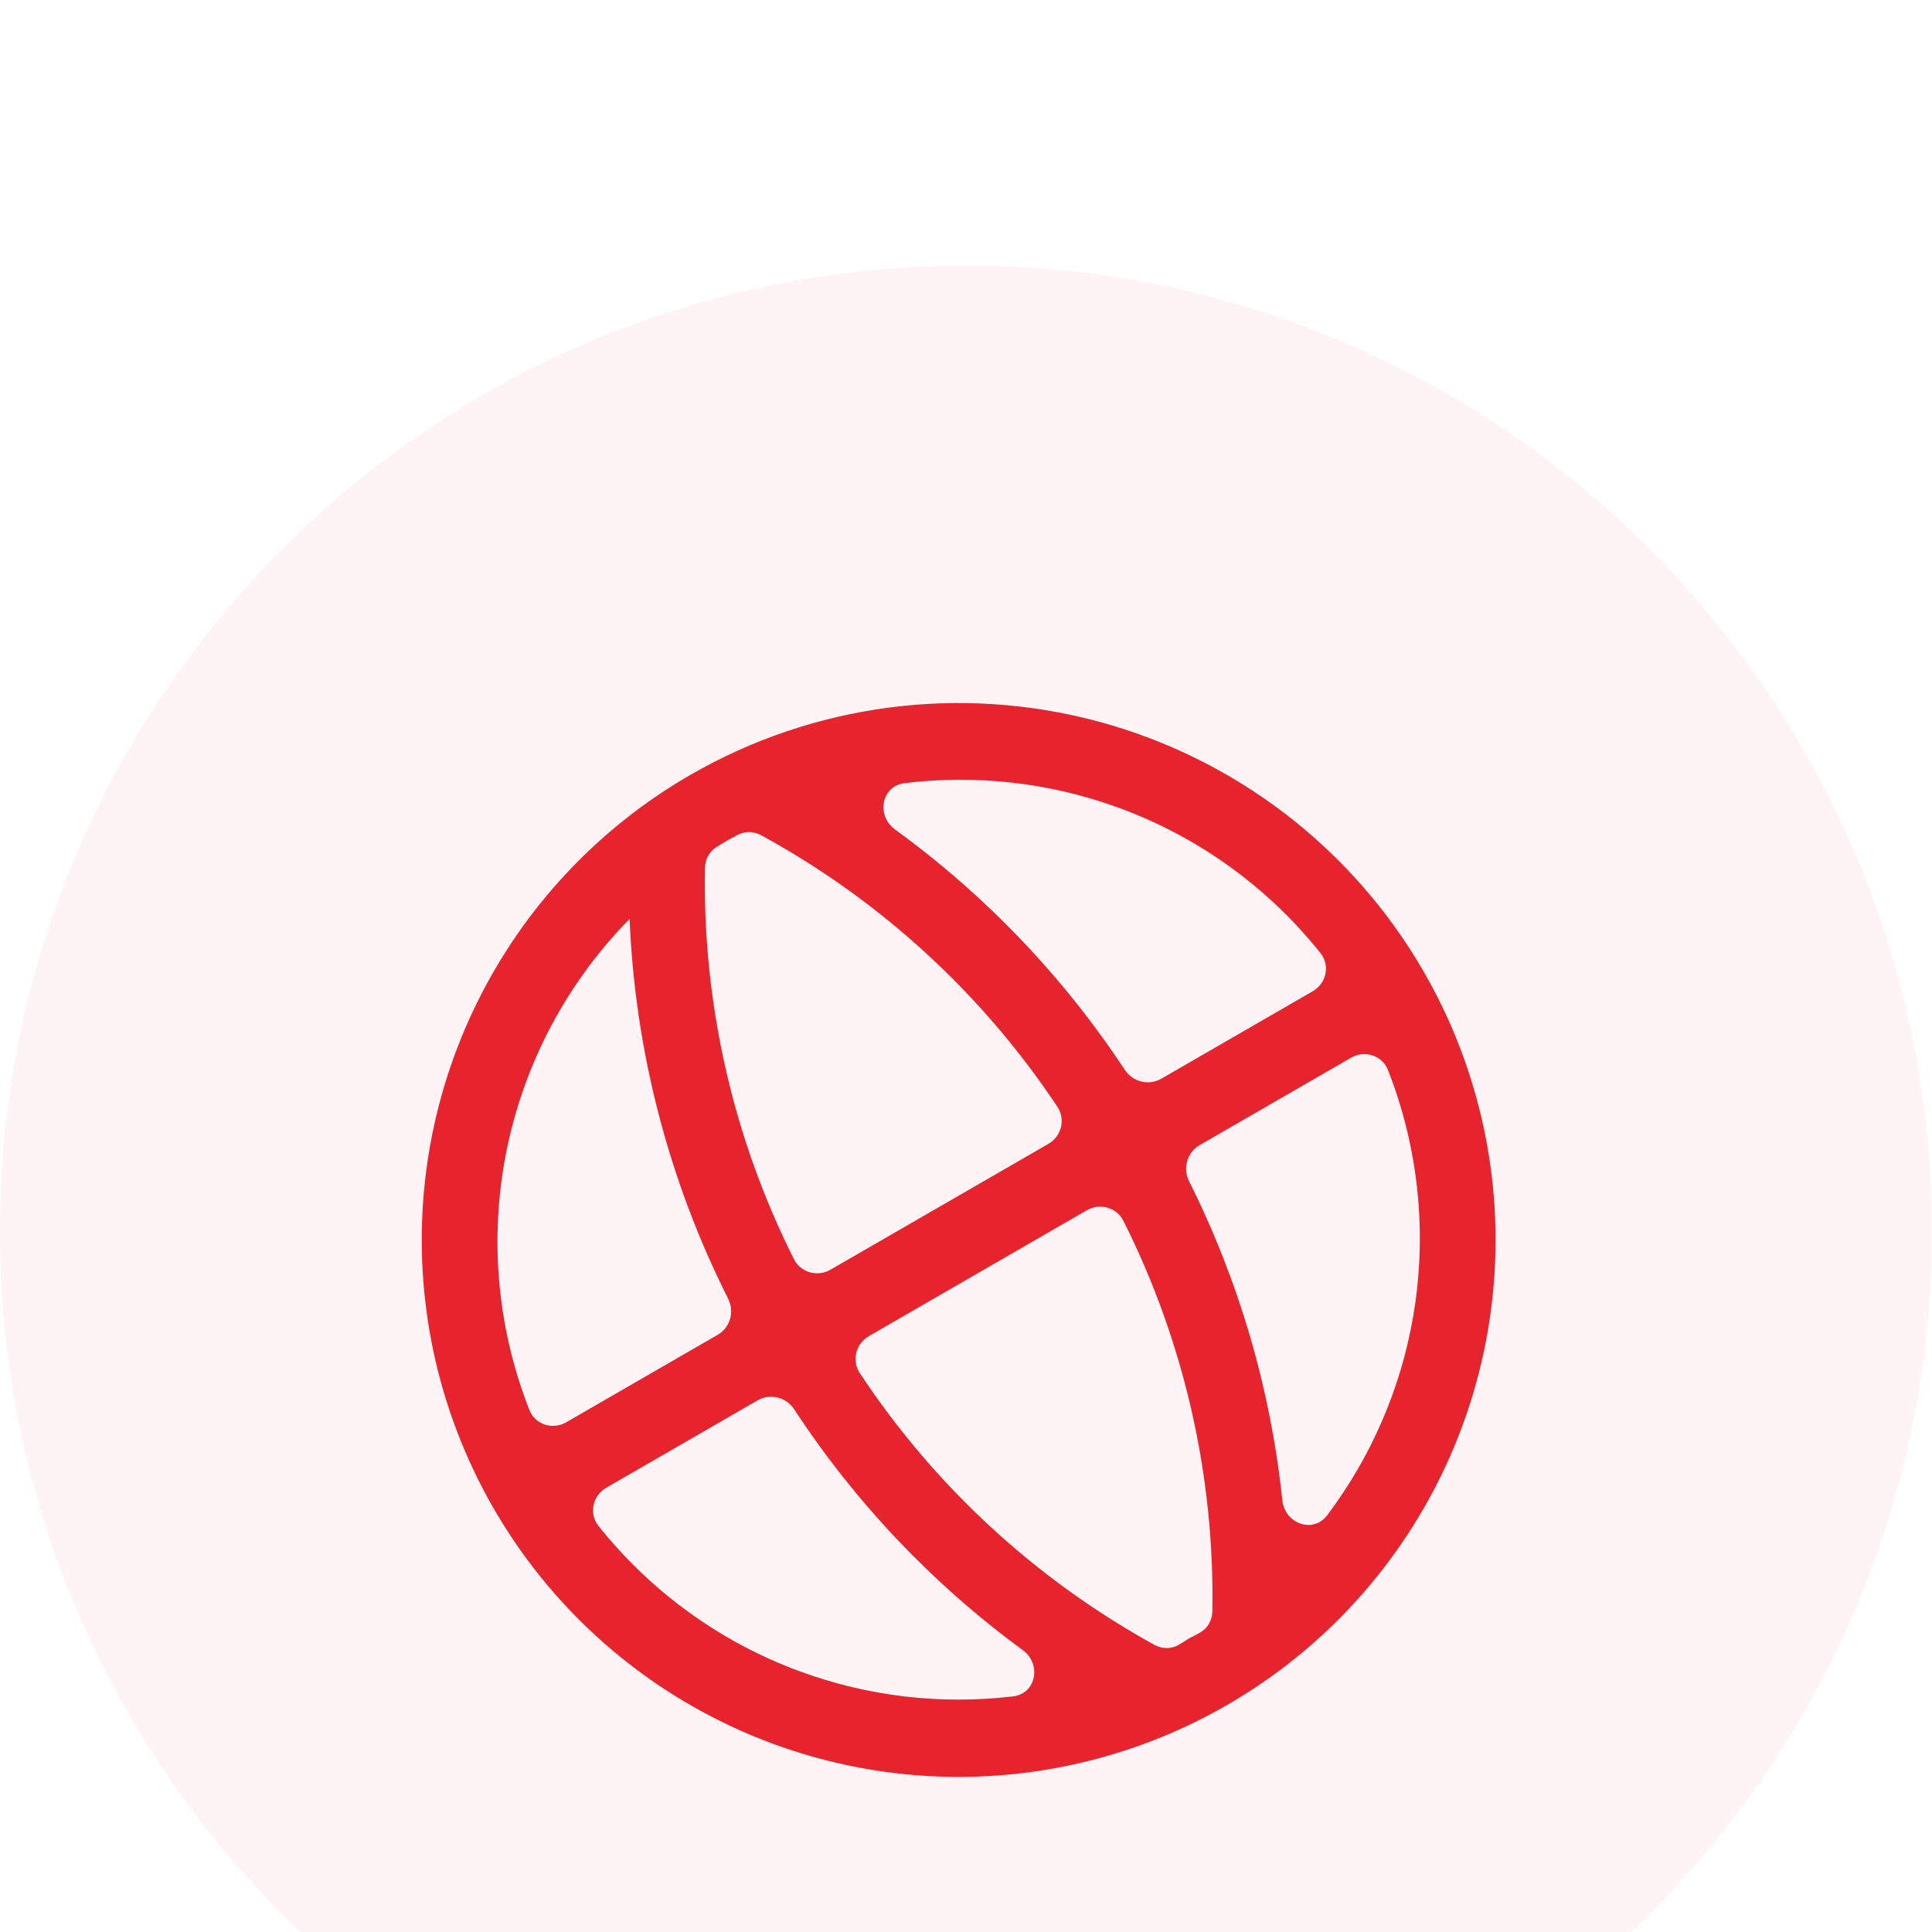 <svg width="93" height="93" viewBox="0 0 93 93" fill="none" xmlns="http://www.w3.org/2000/svg">
<g filter="url(#filter0_iiiiiii_11887_84023)">
<path d="M-0.006 46.499C-0.006 20.819 20.812 -0.001 46.492 -0.001C72.172 -0.001 92.99 20.819 92.99 46.499C92.99 72.179 72.172 92.999 46.492 92.999C20.812 92.999 -0.006 72.179 -0.006 46.499Z" fill="white"/>
<path d="M-0.006 46.499C-0.006 20.819 20.812 -0.001 46.492 -0.001C72.172 -0.001 92.99 20.819 92.99 46.499C92.99 72.179 72.172 92.999 46.492 92.999C20.812 92.999 -0.006 72.179 -0.006 46.499Z" fill="#E7242E" fill-opacity="0.05"/>
</g>
<g filter="url(#filter1_iiii_11887_84023)">
<path d="M33.224 23.98C28.797 26.536 25.228 30.347 22.967 34.932C20.706 39.516 19.856 44.669 20.523 49.737C21.19 54.805 23.345 59.561 26.715 63.404C30.086 67.248 34.52 70.005 39.458 71.328C44.395 72.651 49.614 72.481 54.455 70.837C59.295 69.194 63.539 66.153 66.651 62.097C69.763 58.042 71.602 53.154 71.937 48.053C72.271 42.953 71.085 37.867 68.529 33.44C65.102 27.504 59.457 23.172 52.836 21.398C46.215 19.624 39.16 20.552 33.224 23.98ZM63.567 32.559C64.039 33.151 63.845 34.013 63.19 34.391L55.901 38.6C55.296 38.949 54.526 38.754 54.142 38.171C51.178 33.679 47.431 29.762 43.085 26.604C42.17 25.939 42.42 24.511 43.542 24.373C47.023 23.946 50.571 24.35 53.889 25.571C57.702 26.974 61.047 29.395 63.567 32.559ZM57.223 65.549C57.063 65.656 56.9 65.758 56.733 65.856C56.375 66.064 55.935 66.054 55.572 65.854C49.853 62.704 44.987 58.214 41.389 52.774C40.988 52.167 41.195 51.354 41.826 50.99L52.317 44.932C52.946 44.569 53.753 44.795 54.079 45.444C57.003 51.27 58.473 57.72 58.359 64.244C58.352 64.658 58.142 65.045 57.783 65.251C57.6 65.357 57.413 65.456 57.223 65.549ZM39.977 47.794C39.348 48.157 38.541 47.931 38.215 47.282C35.286 41.447 33.816 34.984 33.935 28.449C33.942 28.054 34.134 27.683 34.465 27.467C34.809 27.242 35.165 27.036 35.532 26.851C35.882 26.674 36.297 26.692 36.641 26.88C42.387 30.018 47.279 34.505 50.9 39.951C51.303 40.558 51.097 41.373 50.465 41.738L39.977 47.794ZM30.309 30.886C30.307 30.887 30.306 30.889 30.306 30.892C30.568 37.264 32.188 43.502 35.051 49.19C35.366 49.814 35.15 50.581 34.544 50.93L27.258 55.137C26.602 55.516 25.759 55.253 25.483 54.548C24.003 50.783 23.578 46.676 24.27 42.672C25.039 38.222 27.149 34.113 30.318 30.896C30.323 30.891 30.316 30.882 30.309 30.886ZM28.805 60.121C28.334 59.528 28.527 58.668 29.183 58.289L36.469 54.082C37.075 53.733 37.848 53.929 38.231 54.514C41.176 59.01 44.904 62.934 49.232 66.104C50.144 66.772 49.889 68.199 48.767 68.333C45.293 68.747 41.756 68.334 38.45 67.109C34.649 65.701 31.316 63.28 28.805 60.121ZM63.887 59.614C63.207 60.517 61.845 60.019 61.727 58.895C61.166 53.551 59.646 48.348 57.238 43.535C56.926 42.911 57.142 42.146 57.747 41.797L65.036 37.589C65.692 37.21 66.534 37.473 66.811 38.178C68.291 41.943 68.715 46.05 68.024 50.054C67.422 53.538 65.998 56.813 63.887 59.614Z" fill="#E7232D"/>
</g>
<defs>
<filter id="filter0_iiiiiii_11887_84023" x="-0.006" y="-5.813" width="92.996" height="104.625" filterUnits="userSpaceOnUse" color-interpolation-filters="sRGB">
<feFlood flood-opacity="0" result="BackgroundImageFix"/>
<feBlend mode="normal" in="SourceGraphic" in2="BackgroundImageFix" result="shape"/>
<feColorMatrix in="SourceAlpha" type="matrix" values="0 0 0 0 0 0 0 0 0 0 0 0 0 0 0 0 0 0 127 0" result="hardAlpha"/>
<feOffset dy="1.162"/>
<feGaussianBlur stdDeviation="1.162"/>
<feComposite in2="hardAlpha" operator="arithmetic" k2="-1" k3="1"/>
<feColorMatrix type="matrix" values="0 0 0 0 0.906 0 0 0 0 0.133 0 0 0 0 0.173 0 0 0 0.1 0"/>
<feBlend mode="normal" in2="shape" result="effect1_innerShadow_11887_84023"/>
<feColorMatrix in="SourceAlpha" type="matrix" values="0 0 0 0 0 0 0 0 0 0 0 0 0 0 0 0 0 0 127 0" result="hardAlpha"/>
<feOffset dy="3.487"/>
<feGaussianBlur stdDeviation="1.744"/>
<feComposite in2="hardAlpha" operator="arithmetic" k2="-1" k3="1"/>
<feColorMatrix type="matrix" values="0 0 0 0 0.906 0 0 0 0 0.133 0 0 0 0 0.173 0 0 0 0.09 0"/>
<feBlend mode="normal" in2="effect1_innerShadow_11887_84023" result="effect2_innerShadow_11887_84023"/>
<feColorMatrix in="SourceAlpha" type="matrix" values="0 0 0 0 0 0 0 0 0 0 0 0 0 0 0 0 0 0 127 0" result="hardAlpha"/>
<feOffset dy="8.137"/>
<feGaussianBlur stdDeviation="2.325"/>
<feComposite in2="hardAlpha" operator="arithmetic" k2="-1" k3="1"/>
<feColorMatrix type="matrix" values="0 0 0 0 0.906 0 0 0 0 0.133 0 0 0 0 0.173 0 0 0 0.05 0"/>
<feBlend mode="normal" in2="effect2_innerShadow_11887_84023" result="effect3_innerShadow_11887_84023"/>
<feColorMatrix in="SourceAlpha" type="matrix" values="0 0 0 0 0 0 0 0 0 0 0 0 0 0 0 0 0 0 127 0" result="hardAlpha"/>
<feOffset dy="15.112"/>
<feGaussianBlur stdDeviation="2.906"/>
<feComposite in2="hardAlpha" operator="arithmetic" k2="-1" k3="1"/>
<feColorMatrix type="matrix" values="0 0 0 0 0.906 0 0 0 0 0.133 0 0 0 0 0.173 0 0 0 0.01 0"/>
<feBlend mode="normal" in2="effect3_innerShadow_11887_84023" result="effect4_innerShadow_11887_84023"/>
<feColorMatrix in="SourceAlpha" type="matrix" values="0 0 0 0 0 0 0 0 0 0 0 0 0 0 0 0 0 0 127 0" result="hardAlpha"/>
<feOffset dy="-1.162"/>
<feGaussianBlur stdDeviation="1.162"/>
<feComposite in2="hardAlpha" operator="arithmetic" k2="-1" k3="1"/>
<feColorMatrix type="matrix" values="0 0 0 0 0.906 0 0 0 0 0.133 0 0 0 0 0.173 0 0 0 0.04 0"/>
<feBlend mode="normal" in2="effect4_innerShadow_11887_84023" result="effect5_innerShadow_11887_84023"/>
<feColorMatrix in="SourceAlpha" type="matrix" values="0 0 0 0 0 0 0 0 0 0 0 0 0 0 0 0 0 0 127 0" result="hardAlpha"/>
<feOffset dy="-4.65"/>
<feGaussianBlur stdDeviation="2.325"/>
<feComposite in2="hardAlpha" operator="arithmetic" k2="-1" k3="1"/>
<feColorMatrix type="matrix" values="0 0 0 0 0.906 0 0 0 0 0.133 0 0 0 0 0.173 0 0 0 0.03 0"/>
<feBlend mode="normal" in2="effect5_innerShadow_11887_84023" result="effect6_innerShadow_11887_84023"/>
<feColorMatrix in="SourceAlpha" type="matrix" values="0 0 0 0 0 0 0 0 0 0 0 0 0 0 0 0 0 0 127 0" result="hardAlpha"/>
<feOffset dy="-9.3"/>
<feGaussianBlur stdDeviation="2.906"/>
<feComposite in2="hardAlpha" operator="arithmetic" k2="-1" k3="1"/>
<feColorMatrix type="matrix" values="0 0 0 0 0.906 0 0 0 0 0.133 0 0 0 0 0.173 0 0 0 0.02 0"/>
<feBlend mode="normal" in2="effect6_innerShadow_11887_84023" result="effect7_innerShadow_11887_84023"/>
</filter>
<filter id="filter1_iiii_11887_84023" x="2.014" y="2.23" width="88.263" height="89.477" filterUnits="userSpaceOnUse" color-interpolation-filters="sRGB">
<feFlood flood-opacity="0" result="BackgroundImageFix"/>
<feBlend mode="normal" in="SourceGraphic" in2="BackgroundImageFix" result="shape"/>
<feColorMatrix in="SourceAlpha" type="matrix" values="0 0 0 0 0 0 0 0 0 0 0 0 0 0 0 0 0 0 127 0" result="hardAlpha"/>
<feOffset dy="1.211"/>
<feGaussianBlur stdDeviation="0.606"/>
<feComposite in2="hardAlpha" operator="arithmetic" k2="-1" k3="1"/>
<feColorMatrix type="matrix" values="0 0 0 0 0.996 0 0 0 0 0.953 0 0 0 0 0.973 0 0 0 0.26 0"/>
<feBlend mode="normal" in2="shape" result="effect1_innerShadow_11887_84023"/>
<feColorMatrix in="SourceAlpha" type="matrix" values="0 0 0 0 0 0 0 0 0 0 0 0 0 0 0 0 0 0 127 0" result="hardAlpha"/>
<feOffset dy="2.423"/>
<feGaussianBlur stdDeviation="0.606"/>
<feComposite in2="hardAlpha" operator="arithmetic" k2="-1" k3="1"/>
<feColorMatrix type="matrix" values="0 0 0 0 0.996 0 0 0 0 0.953 0 0 0 0 0.973 0 0 0 0.15 0"/>
<feBlend mode="normal" in2="effect1_innerShadow_11887_84023" result="effect2_innerShadow_11887_84023"/>
<feColorMatrix in="SourceAlpha" type="matrix" values="0 0 0 0 0 0 0 0 0 0 0 0 0 0 0 0 0 0 127 0" result="hardAlpha"/>
<feOffset dy="3.634"/>
<feGaussianBlur stdDeviation="0.606"/>
<feComposite in2="hardAlpha" operator="arithmetic" k2="-1" k3="1"/>
<feColorMatrix type="matrix" values="0 0 0 0 0.996 0 0 0 0 0.953 0 0 0 0 0.973 0 0 0 0.04 0"/>
<feBlend mode="normal" in2="effect2_innerShadow_11887_84023" result="effect3_innerShadow_11887_84023"/>
<feColorMatrix in="SourceAlpha" type="matrix" values="0 0 0 0 0 0 0 0 0 0 0 0 0 0 0 0 0 0 127 0" result="hardAlpha"/>
<feOffset dy="6.057"/>
<feGaussianBlur stdDeviation="0.606"/>
<feComposite in2="hardAlpha" operator="arithmetic" k2="-1" k3="1"/>
<feColorMatrix type="matrix" values="0 0 0 0 0.996 0 0 0 0 0.953 0 0 0 0 0.973 0 0 0 0.01 0"/>
<feBlend mode="normal" in2="effect3_innerShadow_11887_84023" result="effect4_innerShadow_11887_84023"/>
</filter>
</defs>
</svg>
